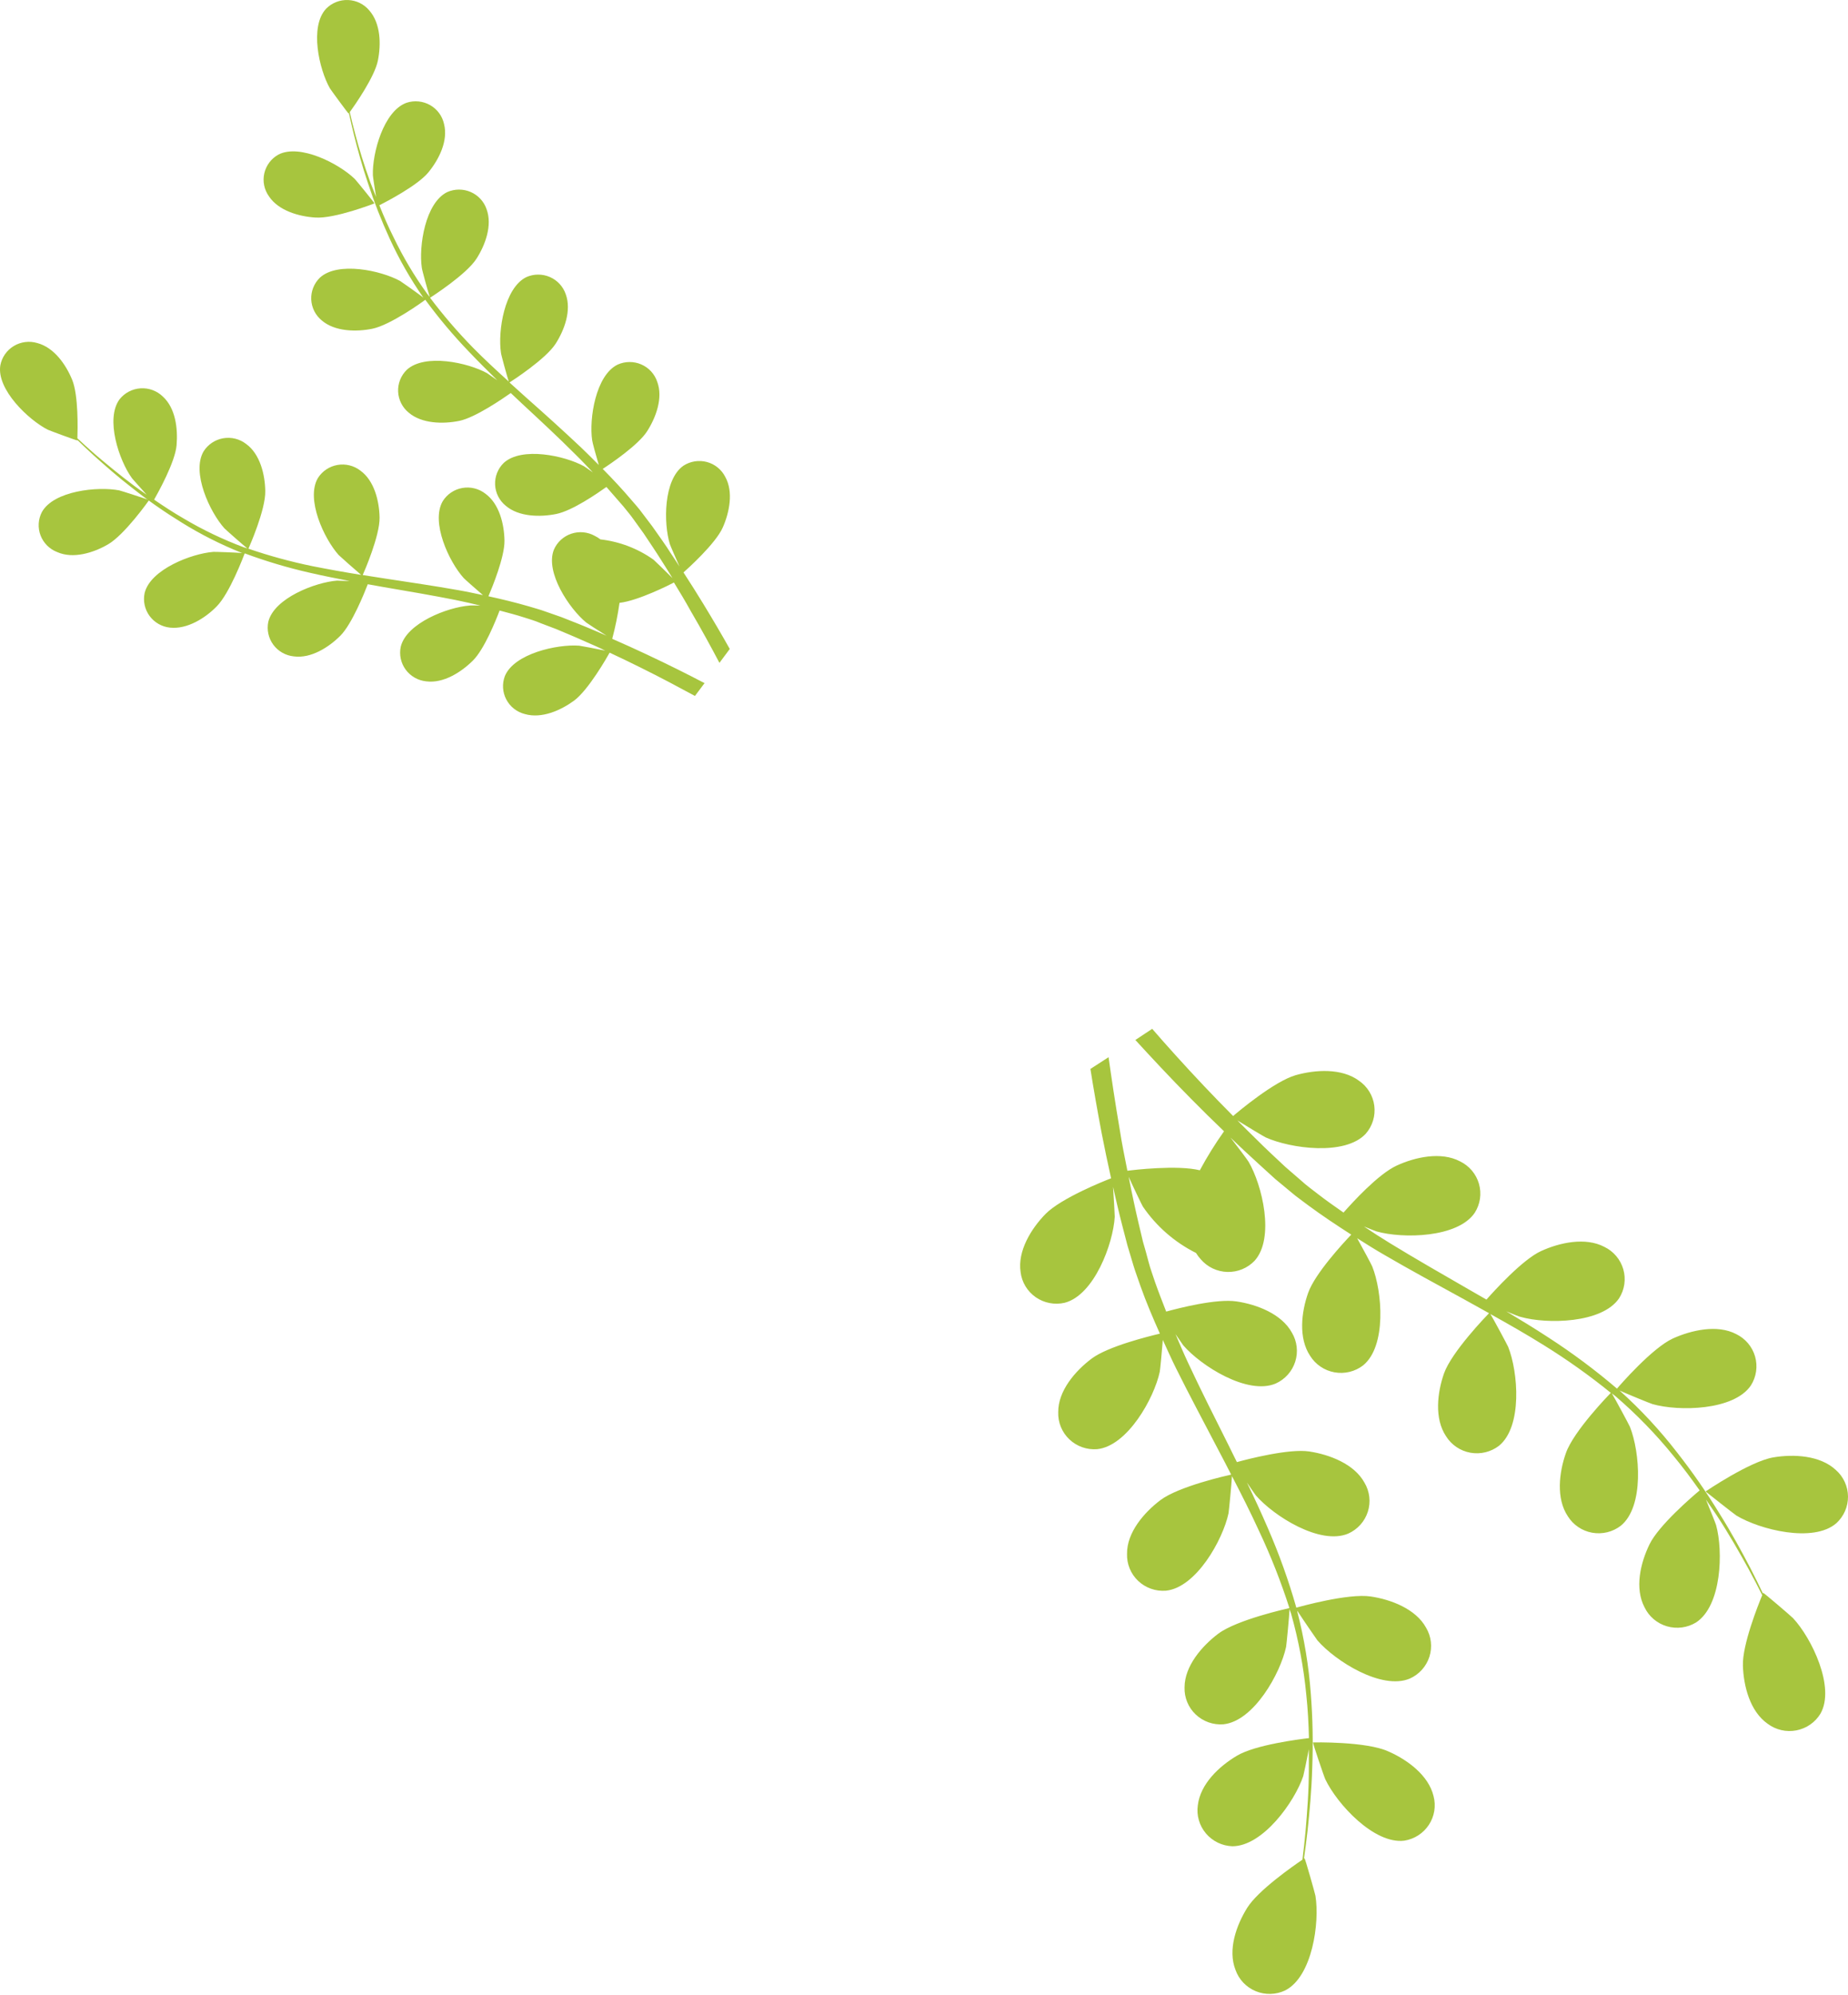 <?xml version="1.0" encoding="UTF-8"?> <svg xmlns="http://www.w3.org/2000/svg" width="1607" height="1734" viewBox="0 0 1607 1734" fill="none"> <path d="M1542.13 1266.91C1521.62 1270.35 1483.18 1296.55 1483.13 1296.55C1483.08 1296.55 1508.24 1316.46 1510 1317.52C1530.27 1329.73 1576.71 1341.5 1596.79 1324.21C1600.04 1321.25 1602.63 1317.65 1604.39 1313.64C1606.15 1309.62 1607.04 1305.29 1607 1300.91C1606.96 1296.53 1605.99 1292.22 1604.15 1288.24C1602.32 1284.26 1599.66 1280.7 1596.35 1277.81C1582.67 1265.07 1559.62 1263.96 1542.13 1266.91Z" fill="#A7C53E"></path> <path d="M1454.71 1163.56C1436.59 1171.89 1408.36 1204.49 1406.11 1207.15C1387.34 1191.1 1367.51 1176.32 1346.77 1162.88C1334.7 1154.99 1322.34 1147.43 1309.84 1139.97C1316.04 1142.54 1321.61 1144.82 1322.44 1144.82C1345.25 1151.26 1393.17 1150.48 1407.96 1128.59C1410.32 1124.89 1411.86 1120.73 1412.49 1116.4C1413.12 1112.06 1412.82 1107.65 1411.61 1103.43C1410.4 1099.22 1408.32 1095.31 1405.48 1091.95C1402.65 1088.59 1399.14 1085.86 1395.17 1083.94C1378.61 1075.22 1356.09 1080.21 1339.98 1087.62C1323.86 1095.03 1299.05 1122.44 1292.6 1129.75C1287.72 1126.95 1282.83 1124.09 1277.95 1121.33C1254.75 1107.91 1231.5 1094.69 1209.13 1080.98C1201.22 1076.14 1193.65 1071.3 1186.03 1066.16C1191.55 1068.39 1196.23 1070.28 1196.97 1070.47C1219.78 1076.96 1267.69 1076.14 1282.44 1054.25C1284.8 1050.54 1286.34 1046.39 1286.97 1042.06C1287.59 1037.72 1287.29 1033.3 1286.09 1029.09C1284.88 1024.88 1282.79 1020.97 1279.96 1017.61C1277.13 1014.25 1273.61 1011.52 1269.64 1009.59C1253.09 1000.88 1230.57 1005.87 1214.5 1013.28C1198.43 1020.69 1175.96 1045.43 1168.3 1054.1C1160.63 1048.73 1152.96 1043.4 1145.83 1037.83C1140.94 1033.96 1136.06 1030.57 1131.52 1026.35L1117.7 1014.39C1109.2 1006.45 1100.41 998.31 1092.3 990.174C1086.63 984.701 1081.36 979.373 1075.99 973.997C1083.8 978.84 1099.23 988.139 1100.65 988.769C1122.19 998.455 1169.66 1004.99 1187.64 985.573C1190.53 982.262 1192.69 978.386 1193.97 974.194C1195.25 970.003 1195.62 965.591 1195.07 961.247C1194.52 956.902 1193.05 952.721 1190.76 948.977C1188.47 945.232 1185.41 942.008 1181.78 939.514C1166.78 928.374 1143.73 929.827 1126.68 934.671C1107.98 940.047 1076.23 966.781 1072.32 970.171C1063.48 961.26 1054.98 952.542 1047.07 944.163C1029.63 925.711 1014.49 908.856 1001.94 894.375L987.288 904.062C1000.62 918.591 1016.84 936.123 1035.69 955.157C1044.58 964.214 1054.3 973.755 1064.41 983.442C1056.69 994.297 1049.66 1005.62 1043.36 1017.34C1023.82 1012.5 985.285 1017.1 980.352 1017.73C977.91 1005.48 975.468 993.515 973.759 982.231C969.705 958.596 966.579 937.334 963.99 919.027L948.214 929.246C950.852 945.858 954.075 964.553 957.983 985.04C960.376 997.487 963.209 1010.76 966.188 1024.32C961.304 1026.16 922.67 1041.46 909.092 1055.41C896.784 1068 884.671 1087.52 887.504 1105.88C888.027 1110.22 889.469 1114.41 891.734 1118.17C894 1121.92 897.038 1125.16 900.651 1127.68C904.264 1130.19 908.371 1131.92 912.703 1132.75C917.036 1133.59 921.497 1133.51 925.796 1132.52C951.487 1125.88 967.995 1081.27 969.363 1057.78C969.363 1056.38 968.581 1041.27 967.898 1031.73C969.167 1037.25 970.34 1042.67 971.707 1048.34C974.345 1059.62 977.324 1070.81 980.45 1082.82C982.159 1088.59 983.918 1094.4 985.676 1100.26C987.434 1106.12 989.779 1112.13 991.781 1118.13C996.665 1131.93 1002.53 1145.64 1008.63 1159.35C998.863 1161.67 963.502 1170.39 949.289 1181.04C935.076 1191.7 919.983 1209.13 920.228 1227.73C920.084 1232.11 920.872 1236.46 922.54 1240.51C924.208 1244.56 926.718 1248.22 929.907 1251.25C933.096 1254.27 936.892 1256.6 941.048 1258.07C945.204 1259.54 949.626 1260.13 954.026 1259.79C980.45 1257.08 1003.6 1215.48 1008.53 1192.47C1008.83 1191.02 1010.49 1174.12 1011.17 1164.82C1014.93 1173.05 1018.6 1181.24 1022.65 1189.42C1034.37 1213.06 1047.07 1236.64 1059.33 1260.18C1063.19 1267.4 1066.9 1274.71 1070.61 1281.88C1067.1 1282.65 1024.99 1292.1 1009.12 1304.06C995.005 1314.72 979.815 1332.15 980.059 1350.75C979.908 1355.13 980.691 1359.48 982.356 1363.54C984.021 1367.59 986.531 1371.26 989.721 1374.28C992.912 1377.31 996.712 1379.63 1000.87 1381.1C1005.03 1382.57 1009.46 1383.16 1013.86 1382.81C1040.28 1380.1 1063.38 1338.5 1068.32 1315.49C1068.66 1313.75 1071 1289.43 1071.3 1283.19C1079.55 1299.12 1087.61 1315.06 1094.94 1331.09C1105.16 1352.78 1113.95 1375.1 1121.26 1397.92C1119.6 1398.31 1075.64 1408 1059.38 1420.2C1045.26 1430.86 1030.07 1448.29 1030.07 1466.89C1029.93 1471.26 1030.72 1475.62 1032.39 1479.67C1034.05 1483.72 1036.56 1487.38 1039.75 1490.4C1042.94 1493.43 1046.74 1495.75 1050.89 1497.23C1055.05 1498.7 1059.47 1499.29 1063.87 1498.95C1090.3 1496.24 1113.45 1454.64 1118.38 1431.63C1118.72 1429.84 1121.26 1403.64 1121.36 1398.84C1121.75 1400.15 1122.34 1401.51 1122.73 1402.81C1129.2 1425.78 1133.61 1449.26 1135.91 1472.99C1137.33 1486.12 1137.92 1498.71 1138.26 1510.96C1129.86 1511.93 1091.66 1516.77 1075.79 1526.17C1059.92 1535.57 1043.75 1550.92 1041.6 1569.42C1040.99 1573.75 1041.3 1578.16 1042.52 1582.36C1043.73 1586.56 1045.82 1590.46 1048.65 1593.81C1051.48 1597.16 1054.99 1599.89 1058.95 1601.81C1062.91 1603.73 1067.23 1604.81 1071.64 1604.97C1098.21 1604.97 1125.85 1566.22 1133.28 1543.99C1133.67 1542.78 1136.4 1529.95 1138.16 1520.6C1138.16 1526.12 1138.16 1531.84 1138.16 1537.16C1138.16 1557.07 1136.7 1575.33 1135.33 1591.46C1134.5 1600.61 1133.57 1608.89 1132.59 1616.64C1124.88 1621.87 1094.06 1643.23 1084.53 1658.53C1075.01 1673.84 1067.54 1695.1 1074.37 1712.44C1075.82 1716.57 1078.14 1720.36 1081.16 1723.55C1084.19 1726.73 1087.86 1729.25 1091.94 1730.94C1096.01 1732.63 1100.4 1733.44 1104.81 1733.33C1109.22 1733.23 1113.56 1732.2 1117.55 1730.31C1141.24 1718.3 1147.69 1671.22 1143.88 1647.98C1143.53 1645.94 1134.79 1615.14 1134.4 1615.43L1133.91 1615.72C1134.99 1608.31 1136.06 1600.32 1137.04 1591.5C1138.75 1575.33 1140.51 1557.07 1141.09 1537.12C1141.95 1515.56 1141.54 1493.97 1139.87 1472.46C1138.1 1448.38 1134.17 1424.51 1128.15 1401.12C1128.15 1400.83 1128.15 1400.59 1128.15 1400.3C1132.3 1406.83 1144.51 1424.51 1145.58 1425.96C1161.02 1443.84 1201.46 1469.55 1225.98 1459.19C1230 1457.39 1233.6 1454.77 1236.53 1451.5C1239.46 1448.22 1241.66 1444.38 1242.99 1440.21C1244.33 1436.03 1244.76 1431.63 1244.26 1427.28C1243.76 1422.93 1242.34 1418.74 1240.09 1414.97C1231.16 1398.65 1209.57 1390.46 1192.03 1387.85C1172.5 1384.89 1130.59 1396.66 1127.27 1397.53C1120.55 1373.89 1112.24 1350.72 1102.41 1328.18C1096.74 1315.01 1090.64 1301.88 1084.34 1288.85C1088.1 1294.37 1091.52 1299.31 1092.05 1299.94C1107.49 1317.82 1147.93 1343.53 1172.4 1333.17C1176.43 1331.37 1180.02 1328.75 1182.96 1325.49C1185.9 1322.22 1188.11 1318.37 1189.44 1314.2C1190.78 1310.02 1191.21 1305.62 1190.72 1301.27C1190.22 1296.92 1188.81 1292.72 1186.56 1288.95C1177.63 1272.58 1156.04 1264.44 1138.5 1261.78C1120.97 1259.12 1084.78 1268.46 1075.59 1271.03C1073.1 1266.19 1070.71 1261.05 1068.22 1256.11C1056.25 1232.24 1044.24 1208.51 1033.2 1184.82C1029.29 1176.49 1025.78 1168.16 1022.21 1159.78C1025.53 1164.63 1028.41 1168.79 1028.9 1169.47C1044.34 1187.34 1084.78 1213.06 1109.3 1202.74C1113.32 1200.94 1116.91 1198.31 1119.85 1195.03C1122.78 1191.76 1124.98 1187.91 1126.31 1183.73C1127.64 1179.56 1128.07 1175.15 1127.57 1170.8C1127.07 1166.44 1125.66 1162.25 1123.41 1158.47C1114.47 1142.15 1092.88 1133.97 1075.35 1131.35C1057.82 1128.74 1025.34 1137.12 1014.1 1140.17C1010.73 1131.5 1007.31 1122.83 1004.33 1114.3C1002.48 1108.44 1000.28 1102.92 998.766 1096.92C997.252 1090.91 995.542 1085.15 993.882 1079.34C991.195 1068.05 988.411 1056.48 986.067 1045.43C984.406 1037.78 982.941 1030.42 981.476 1023.01C985.236 1031.39 993.002 1047.57 993.784 1048.82C1005.48 1065.98 1021.4 1079.88 1040.04 1089.22C1041.24 1091.19 1042.63 1093.04 1044.19 1094.74C1047.05 1098.07 1050.58 1100.78 1054.57 1102.67C1058.55 1104.56 1062.89 1105.6 1067.3 1105.72C1071.71 1105.83 1076.1 1105.03 1080.18 1103.36C1084.26 1101.68 1087.94 1099.17 1090.98 1096C1108.71 1076.38 1097.67 1030.18 1085.7 1009.84C1085.02 1008.63 1075.94 996.47 1070.03 988.914C1074.18 992.837 1078.13 996.712 1082.43 1000.68C1090.93 1008.67 1099.62 1016.38 1108.9 1024.9L1122.97 1036.57C1127.61 1040.59 1132.98 1044.22 1138.01 1048.1C1149.88 1056.86 1162.44 1065.19 1175.04 1073.28C1168 1080.64 1143.48 1107.19 1137.57 1123.85C1131.66 1140.51 1128.93 1163.17 1139.28 1178.67C1141.61 1182.39 1144.69 1185.59 1148.34 1188.05C1151.98 1190.52 1156.11 1192.19 1160.45 1192.97C1164.8 1193.76 1169.26 1193.62 1173.54 1192.59C1177.83 1191.55 1181.85 1189.63 1185.34 1186.95C1205.9 1170.2 1202.05 1122.83 1193.3 1100.99C1192.77 1099.58 1184.76 1084.62 1180.17 1076.43C1187.83 1081.27 1195.5 1086.12 1203.41 1090.67C1226.32 1104.04 1249.91 1116.77 1273.4 1129.66C1280.58 1133.58 1287.72 1137.6 1294.85 1141.57C1292.36 1144.14 1262.51 1175.09 1255.77 1193.73C1249.91 1210.3 1247.08 1233.06 1257.48 1248.56C1259.8 1252.28 1262.88 1255.47 1266.52 1257.94C1270.16 1260.4 1274.29 1262.08 1278.63 1262.86C1282.97 1263.64 1287.42 1263.51 1291.7 1262.47C1295.99 1261.43 1300 1259.52 1303.49 1256.84C1324.05 1240.08 1320.2 1192.72 1311.5 1170.87C1310.82 1169.23 1299.24 1147.63 1296.02 1142.3C1311.75 1151.06 1327.33 1159.93 1342.37 1169.32C1362.7 1181.91 1382.2 1195.77 1400.74 1210.83C1399.56 1212.04 1368.26 1244.15 1361.66 1263.28C1355.8 1279.85 1352.97 1302.61 1363.37 1318.11C1365.69 1321.83 1368.78 1325.03 1372.43 1327.49C1376.07 1329.96 1380.2 1331.63 1384.55 1332.41C1388.89 1333.18 1393.35 1333.04 1397.64 1332C1401.93 1330.95 1405.94 1329.03 1409.43 1326.34C1429.94 1309.63 1426.08 1262.26 1417.39 1240.37C1416.71 1238.68 1404.2 1215.48 1401.66 1211.31L1404.98 1213.88C1423.15 1229.5 1439.87 1246.7 1454.95 1265.27C1463.4 1275.44 1470.92 1285.61 1478 1295.63C1471.56 1301.01 1442.4 1326 1434.39 1342.52C1426.38 1359.03 1421.4 1380.68 1430.04 1397.2C1431.93 1401.15 1434.63 1404.67 1437.98 1407.52C1441.33 1410.37 1445.25 1412.49 1449.48 1413.74C1453.71 1414.98 1458.16 1415.33 1462.54 1414.76C1466.91 1414.19 1471.12 1412.71 1474.88 1410.42C1497.15 1395.89 1498.57 1348.57 1492.31 1325.86C1491.97 1324.6 1487.14 1312.44 1483.47 1303.63C1486.6 1308.23 1489.92 1312.88 1492.85 1317.33C1503.79 1334.04 1512.83 1349.97 1520.69 1364.21C1525.09 1372.3 1528.9 1379.71 1532.41 1386.69C1528.85 1395.26 1515.03 1429.94 1515.61 1447.95C1516.2 1465.97 1521.82 1487.72 1537.1 1498.47C1540.62 1501.11 1544.66 1502.99 1548.96 1503.99C1553.26 1504.99 1557.72 1505.07 1562.05 1504.25C1566.39 1503.42 1570.5 1501.7 1574.12 1499.19C1577.74 1496.69 1580.79 1493.45 1583.06 1489.7C1596.15 1466.79 1575.35 1423.98 1559.23 1406.69C1557.86 1405.19 1533.39 1384.26 1533.24 1384.7L1533 1385.23C1529.78 1378.45 1526.21 1371.24 1522.21 1363.39C1514.64 1348.86 1505.94 1332.83 1495.29 1315.83C1484.04 1297.37 1471.69 1279.58 1458.32 1262.56C1443.48 1243.37 1426.94 1225.54 1408.89 1209.28L1408.21 1208.75C1415.29 1211.94 1435.41 1220.18 1437.03 1220.61C1459.83 1227.1 1507.75 1226.28 1522.55 1204.39C1524.9 1200.68 1526.44 1196.53 1527.07 1192.19C1527.7 1187.86 1527.4 1183.44 1526.2 1179.23C1524.99 1175.02 1522.9 1171.1 1520.07 1167.75C1517.23 1164.39 1513.72 1161.66 1509.75 1159.73C1493.34 1151.16 1470.78 1156.3 1454.71 1163.56Z" fill="#A7C53E"></path> <path d="M1141.78 1514.69C1141.29 1514.69 1151.54 1545.01 1152.52 1546.85C1162.63 1568.11 1194.82 1603.32 1221.14 1600.12C1225.48 1599.43 1229.63 1597.85 1233.31 1595.48C1236.99 1593.11 1240.13 1589.99 1242.53 1586.34C1244.93 1582.69 1246.53 1578.59 1247.23 1574.29C1247.93 1569.99 1247.71 1565.59 1246.59 1561.38C1242.29 1543.26 1223.68 1529.7 1207.52 1522.63C1188.42 1513.67 1141.78 1514.69 1141.78 1514.69Z" fill="#A7C53E"></path> <path d="M93.626 473.399C108.278 465.166 129.72 434.654 129.72 434.654C129.72 434.654 105.299 426.565 103.638 426.275C84.98 422.691 46.737 426.614 36.431 445.115C34.808 448.238 33.866 451.664 33.666 455.172C33.466 458.679 34.013 462.189 35.27 465.473C36.528 468.758 38.468 471.743 40.966 474.235C43.463 476.727 46.461 478.67 49.765 479.938C63.636 486.088 81.317 480.519 93.626 473.399Z" fill="#A7C53E"></path> <path d="M188.379 527.207C199.661 515.922 211.774 483.618 212.8 481.051C231.412 487.96 250.47 493.623 269.847 498.003C281.13 500.618 292.607 502.846 304.037 505.074C298.664 505.074 293.829 504.686 293.145 504.735C274.145 506.188 238.344 519.991 233.313 540.526C232.59 543.964 232.604 547.514 233.352 550.947C234.1 554.379 235.567 557.618 237.657 560.453C239.747 563.288 242.414 565.656 245.486 567.404C248.557 569.153 251.965 570.242 255.488 570.602C270.384 572.636 285.965 562.659 295.978 552.634C305.99 542.608 317.029 515.147 319.813 507.883L333.049 510.256C354.295 513.888 375.493 517.472 396.202 521.589C403.479 523.042 410.61 524.737 417.741 526.432C412.857 526.432 408.901 526.142 408.266 526.432C389.315 527.837 353.465 541.64 348.483 562.223C347.752 565.658 347.758 569.207 348.5 572.64C349.242 576.072 350.704 579.312 352.79 582.148C354.877 584.984 357.541 587.354 360.611 589.102C363.68 590.851 367.087 591.941 370.608 592.3C385.554 594.285 401.086 584.308 411.147 574.331C421.209 564.354 431.124 539.46 434.445 530.743C441.722 532.68 449.098 534.569 455.935 536.797C460.82 538.395 465.264 539.606 469.904 541.64L483.678 546.87C492.274 550.503 501.212 554.184 509.515 557.961C515.327 560.528 520.798 562.805 526.317 565.614C519.088 564.112 504.875 561.4 503.654 561.303C484.655 559.85 447.144 568.132 439.036 587.699C437.786 590.987 437.248 594.499 437.46 598.007C437.671 601.515 438.626 604.939 440.262 608.056C441.898 611.173 444.179 613.913 446.956 616.097C449.732 618.28 452.942 619.859 456.375 620.729C471.028 624.991 487.683 617.484 499.161 609.106C511.713 599.855 528.124 570.99 530.126 567.357C539.26 571.619 548.1 575.881 556.404 579.998C574.719 589.055 590.593 597.579 604.318 604.989L612.67 593.85C598.505 586.439 581.459 577.867 561.923 568.713C552.692 564.354 542.679 559.85 532.373 555.346C535.118 545.052 537.239 534.604 538.723 524.059C554.694 522.315 582.681 508.222 586.051 506.381C591.277 514.905 596.307 523.284 600.703 531.275C610.472 547.936 618.677 563.095 625.613 576.22L634.6 564.161C628.006 552.392 620.289 539.218 611.546 524.882C606.271 516.213 600.459 507.011 594.354 497.615C597.431 494.903 622.291 472.673 628.543 458.482C634.258 445.551 637.97 427.534 630.643 414.506C629.048 411.364 626.802 408.591 624.052 406.369C621.302 404.148 618.109 402.527 614.684 401.612C611.258 400.698 607.677 400.511 604.174 401.064C600.67 401.616 597.324 402.896 594.354 404.819C576.868 416.927 576.917 455.043 582.534 473.108C582.827 474.174 587.711 485.313 590.886 492.481C588.395 488.655 586.002 484.926 583.364 481.051C578.48 473.254 572.863 465.65 567.149 457.465L558.308 445.793C555.476 441.821 551.91 437.995 548.54 434.024C540.872 425.015 532.715 416.298 524.119 407.628C530.957 403.173 555.036 386.899 562.704 374.937C570.372 362.974 576.771 345.877 571.496 331.832C570.376 328.5 568.562 325.439 566.172 322.847C563.781 320.255 560.868 318.191 557.62 316.789C554.373 315.387 550.864 314.678 547.322 314.708C543.781 314.738 540.285 315.506 537.062 316.964C517.965 326.311 512.201 363.991 514.937 382.686C514.937 383.848 518.6 397.215 520.7 404.238C515.572 399.104 510.492 393.922 505.168 388.885C489.734 374.356 473.665 359.826 457.694 345.732L443.041 332.51C445.483 330.96 474.495 312.217 483.14 298.85C490.76 286.984 497.158 269.791 491.932 255.697C490.803 252.4 488.993 249.373 486.617 246.808C484.242 244.244 481.353 242.199 478.136 240.805C474.918 239.41 471.443 238.696 467.932 238.709C464.42 238.721 460.95 239.459 457.743 240.877C438.596 250.224 432.833 287.904 435.617 306.599C435.617 308.004 440.892 326.941 442.406 331.687C431.71 322 421.209 312.314 411.196 302.143C397.866 288.518 385.434 274.055 373.978 258.845C375.102 258.119 405.482 238.697 414.322 224.943C421.941 213.077 428.34 195.883 423.114 181.838C421.99 178.537 420.183 175.504 417.81 172.935C415.437 170.365 412.549 168.315 409.331 166.916C406.113 165.516 402.635 164.798 399.122 164.808C395.608 164.817 392.135 165.553 388.924 166.97C369.778 176.317 364.063 213.997 366.799 232.692C366.799 234.145 372.464 254.535 373.734 258.167C373.05 257.295 372.269 256.472 371.585 255.552C360.363 240.045 350.556 223.577 342.28 206.345C337.396 196.658 333.537 187.553 329.874 178.448C335.882 175.397 363.282 161.206 372.611 149.728C381.94 138.249 389.803 122.315 386.14 107.834C385.4 104.399 383.938 101.157 381.85 98.32C379.761 95.482 377.093 93.114 374.019 91.368C370.945 89.622 367.534 88.539 364.009 88.188C360.485 87.837 356.925 88.228 353.562 89.333C333.488 96.501 323.622 133.358 324.257 152.295C324.257 153.312 325.82 163.676 327.041 171.232C325.429 167.066 323.72 162.853 322.157 158.833C316.687 143.771 312.389 129.774 309.067 117.181C307.162 110.062 305.502 103.572 304.183 97.469C308.53 91.415 325.771 66.861 328.604 52.67C331.437 38.479 331.095 20.463 321.131 9.081C318.875 6.376 316.07 4.171 312.899 2.611C309.728 1.05 306.261 0.168 302.724 0.022C299.187 -0.124 295.658 0.469 292.367 1.762C289.076 3.056 286.096 5.022 283.621 7.531C268.968 23.078 277.515 60.274 286.844 76.741C287.675 78.145 302.913 98.922 303.109 98.632L303.402 98.244C304.672 104.153 306.088 110.401 307.797 117.278C311.021 129.919 314.831 144.11 320.008 159.317C325.391 175.812 331.734 191.983 339.007 207.749C347.098 225.394 356.741 242.298 367.824 258.264L368.264 258.797C363.38 255.019 349.118 244.945 347.946 244.267C331.29 235.113 293.731 227.025 278.15 241.41C275.628 243.874 273.657 246.837 272.364 250.106C271.072 253.375 270.487 256.877 270.648 260.385C270.81 263.893 271.713 267.328 273.3 270.467C274.887 273.606 277.122 276.379 279.86 278.605C291.191 288.292 309.751 288.631 323.818 285.773C339.496 282.577 367.775 262.235 369.827 260.589C381.517 276.549 394.277 291.71 408.021 305.969C415.934 314.348 424.237 322.485 432.442 330.573C428.047 327.473 424.09 324.713 423.504 324.374C406.849 315.172 369.29 307.083 353.709 321.516C351.187 323.981 349.215 326.944 347.923 330.213C346.63 333.482 346.046 336.984 346.207 340.492C346.368 343.999 347.272 347.434 348.859 350.573C350.445 353.712 352.681 356.485 355.418 358.712C366.75 368.398 385.31 368.737 399.376 365.88C413.443 363.022 437.766 346.12 444.164 341.664L453.933 350.866C469.611 365.396 485.29 379.925 500.235 394.891C505.559 400.073 510.541 405.4 515.572 410.68C511.664 407.919 508.343 405.594 507.806 405.304C491.199 396.102 453.591 388.062 438.01 402.446C435.491 404.914 433.523 407.88 432.235 411.151C430.946 414.422 430.366 417.925 430.532 421.432C430.698 424.94 431.606 428.374 433.197 431.511C434.789 434.648 437.027 437.419 439.769 439.642C451.051 449.328 469.611 449.667 483.727 446.81C497.842 443.952 519.772 428.696 527.342 423.32C532.227 428.89 537.111 434.46 541.995 440.126C545.023 444.001 548.247 447.585 551.08 451.702L559.627 463.567C564.804 471.316 570.177 479.259 575.012 486.96C578.431 492.288 581.606 497.421 584.781 502.555C579.603 497.324 569.2 487.299 568.272 486.524C554.648 476.853 538.763 470.786 522.116 468.895C520.6 467.712 518.963 466.69 517.232 465.844C514.144 464.126 510.726 463.072 507.2 462.749C503.674 462.426 500.119 462.843 496.766 463.971C493.413 465.099 490.337 466.914 487.737 469.297C485.137 471.681 483.072 474.58 481.675 477.806C473.812 497.47 495.107 529.193 509.808 541.204C510.687 541.93 520.944 548.566 527.489 552.634C523.289 550.842 519.186 549.001 514.839 547.209C506.243 543.529 497.5 540.138 488.171 536.458L474.3 531.614C469.709 529.871 464.532 528.612 459.647 527.062C448.267 523.768 436.545 520.911 424.725 518.344C427.949 510.837 438.938 484.103 438.694 469.912C438.45 455.721 434.201 437.898 422.039 429.132C419.251 426.969 416.036 425.411 412.602 424.559C409.168 423.707 405.592 423.581 402.106 424.188C398.619 424.796 395.301 426.123 392.365 428.085C389.429 430.046 386.942 432.598 385.066 435.574C374.32 453.833 390.487 488.413 403.186 502.458C403.967 503.378 414.224 512.435 419.939 517.327C412.808 515.826 405.726 514.276 398.448 513.016C377.495 509.287 356.151 506.188 334.954 502.943L315.417 499.891C316.589 497.276 330.362 465.747 330.069 449.909C329.825 435.816 325.576 417.896 313.414 409.13C310.627 406.966 307.412 405.408 303.978 404.556C300.544 403.705 296.967 403.578 293.481 404.186C289.994 404.793 286.676 406.121 283.74 408.082C280.805 410.044 278.318 412.595 276.441 415.571C265.696 433.83 281.862 468.411 294.512 482.504C295.489 483.521 310.239 496.598 314.049 499.746C299.738 497.47 285.525 494.903 271.557 492.142C252.736 488.277 234.187 483.214 216.023 476.983C216.56 475.772 231.115 443.081 230.676 426.711C230.432 412.617 226.182 394.697 214.021 385.931C211.233 383.767 208.018 382.209 204.584 381.357C201.15 380.506 197.574 380.379 194.087 380.987C190.601 381.594 187.282 382.922 184.347 384.883C181.411 386.845 178.924 389.396 177.047 392.372C166.302 410.631 182.469 445.212 195.168 459.305C196.144 460.371 212.067 474.416 215.095 476.741C214.07 476.402 212.946 476.111 211.872 475.724C193.822 468.974 176.414 460.643 159.855 450.83C150.673 445.551 142.174 439.933 134.017 434.363C137.339 428.503 152.333 401.671 153.554 387.045C154.775 372.418 152.626 354.741 141.539 344.667C139.004 342.212 135.977 340.312 132.654 339.091C129.332 337.87 125.788 337.355 122.251 337.578C118.715 337.802 115.266 338.76 112.126 340.39C108.987 342.02 106.228 344.285 104.028 347.04C91.329 364.04 103.589 400.315 114.627 415.523C115.213 416.395 122.295 424.192 127.521 430.052C123.858 427.485 120.049 424.87 116.63 422.303C103.686 412.617 92.453 403.269 82.44 394.745C76.872 389.902 71.89 385.301 67.299 381.039C67.592 373.629 68.276 343.698 62.806 330.282C57.335 316.867 46.981 302.046 32.426 298.22C29.029 297.201 25.454 296.903 21.934 297.346C18.413 297.788 15.026 298.962 11.994 300.79C8.961 302.618 6.352 305.059 4.335 307.954C2.318 310.85 0.939 314.134 0.288 317.593C-3.131 338.467 24.709 364.96 41.511 373.532C42.976 374.259 67.201 383.219 67.25 382.88V382.444C71.597 386.657 76.286 391.113 81.512 395.908C91.281 404.626 102.319 414.457 115.115 424.289C128.752 435.08 143.022 445.059 157.852 454.172C174.402 464.468 191.842 473.285 209.967 480.519L210.602 480.761C204.399 480.276 186.913 479.647 185.595 479.744C166.595 481.197 130.745 495 125.763 515.535C125.032 518.97 125.038 522.519 125.78 525.951C126.522 529.384 127.984 532.623 130.07 535.46C132.157 538.296 134.821 540.665 137.891 542.414C140.961 544.163 144.367 545.252 147.889 545.611C162.834 547.209 178.61 537.233 188.379 527.207Z" fill="#A7C53E"></path> <path d="M325.625 176.804C325.967 176.804 309.703 156.705 308.53 155.591C294.952 142.369 260.861 124.691 242.105 134.377C239.014 136.093 236.323 138.435 234.206 141.251C232.09 144.068 230.596 147.295 229.821 150.722C229.047 154.15 229.01 157.701 229.713 161.143C230.416 164.586 231.842 167.843 233.9 170.702C242.154 183.149 259.981 188.234 274.194 189.106C290.947 190.317 325.576 176.853 325.625 176.804Z" fill="#A7C53E"></path> </svg> 